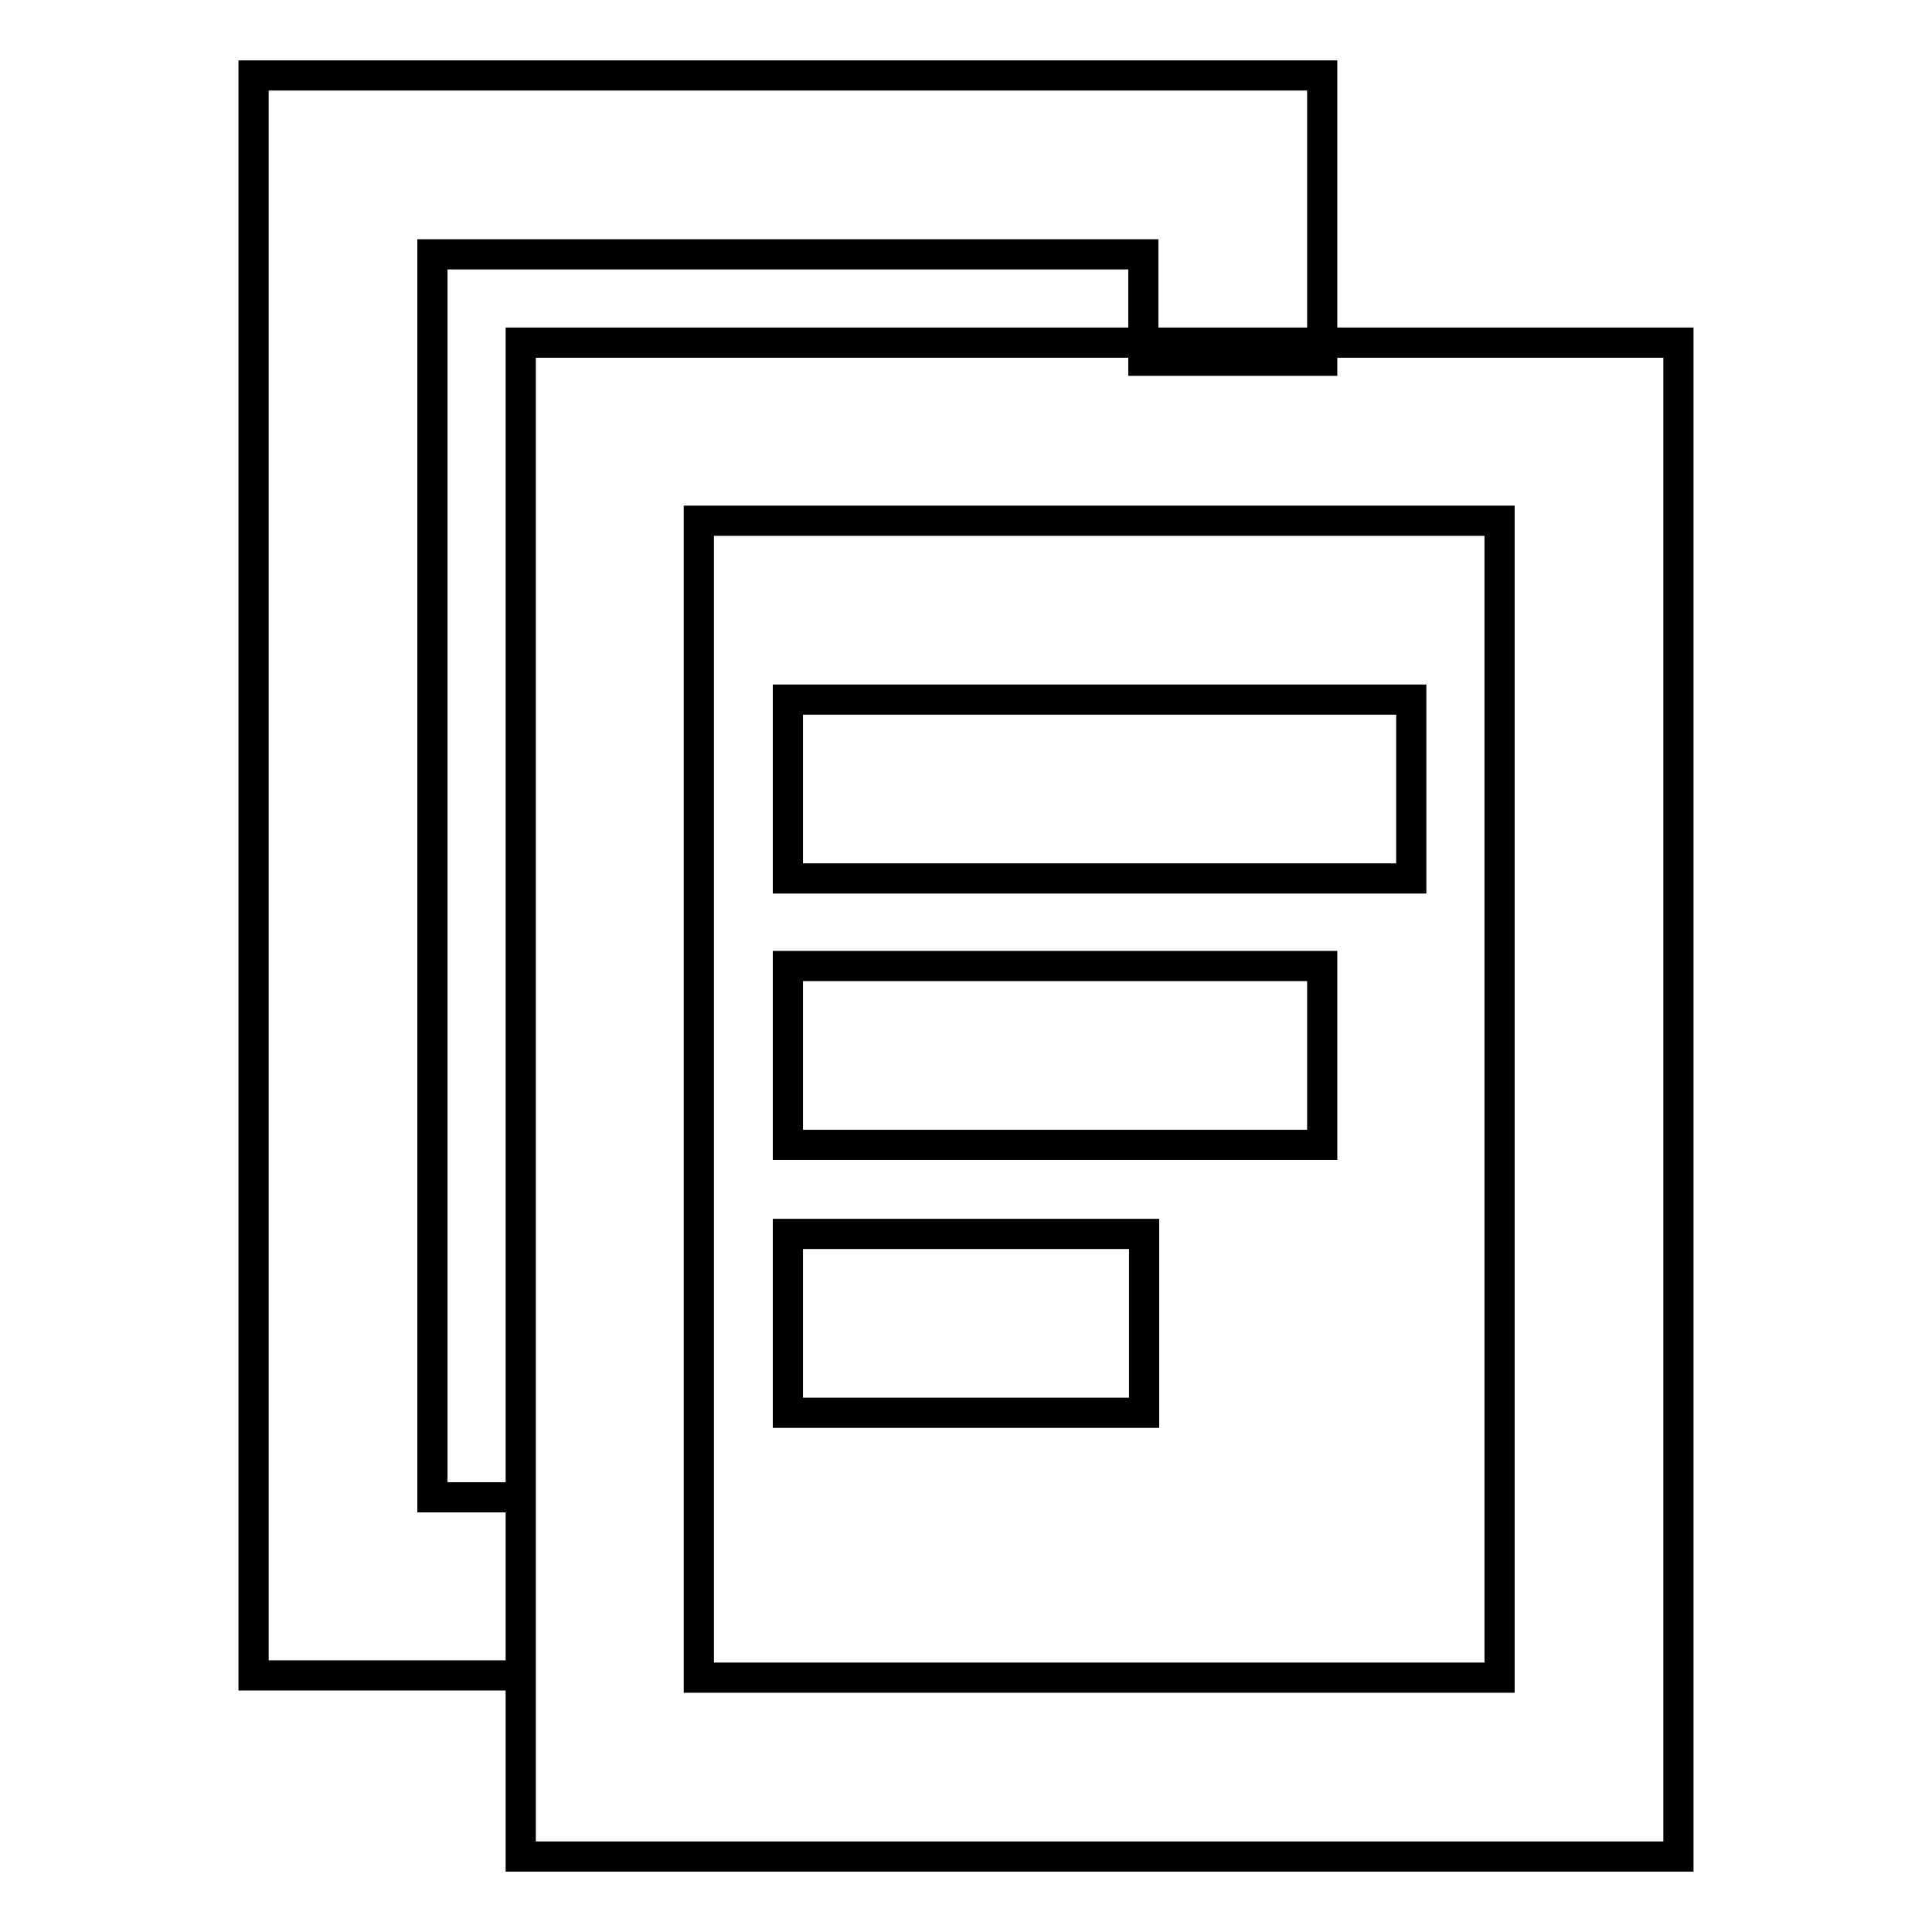 <?xml version="1.0" encoding="utf-8"?>
<!-- Svg Vector Icons : http://www.onlinewebfonts.com/icon -->
<!DOCTYPE svg PUBLIC "-//W3C//DTD SVG 1.1//EN" "http://www.w3.org/Graphics/SVG/1.1/DTD/svg11.dtd">
<svg version="1.1" xmlns="http://www.w3.org/2000/svg" xmlns:xlink="http://www.w3.org/1999/xlink" x="0px" y="0px" viewBox="0 0 256 256" enable-background="new 0 0 256 256" xml:space="preserve">
<g> <path stroke-width="4" fill-opacity="0" stroke="#000000"  d="M104.4,92.7H187v23.7h-82.6V92.7z M104.4,128h70.8v23.7h-70.8V128z M104.4,163.5h47.2v23.7h-47.2V163.5z  M222.4,246H69V45.4h153.4V246z M92.6,222.3h106.1V69H92.6V222.3z M69,222H33.6V10h141.6v37.8h-23.7V33.7H57.3v164.7H69V222z"/></g>
</svg>